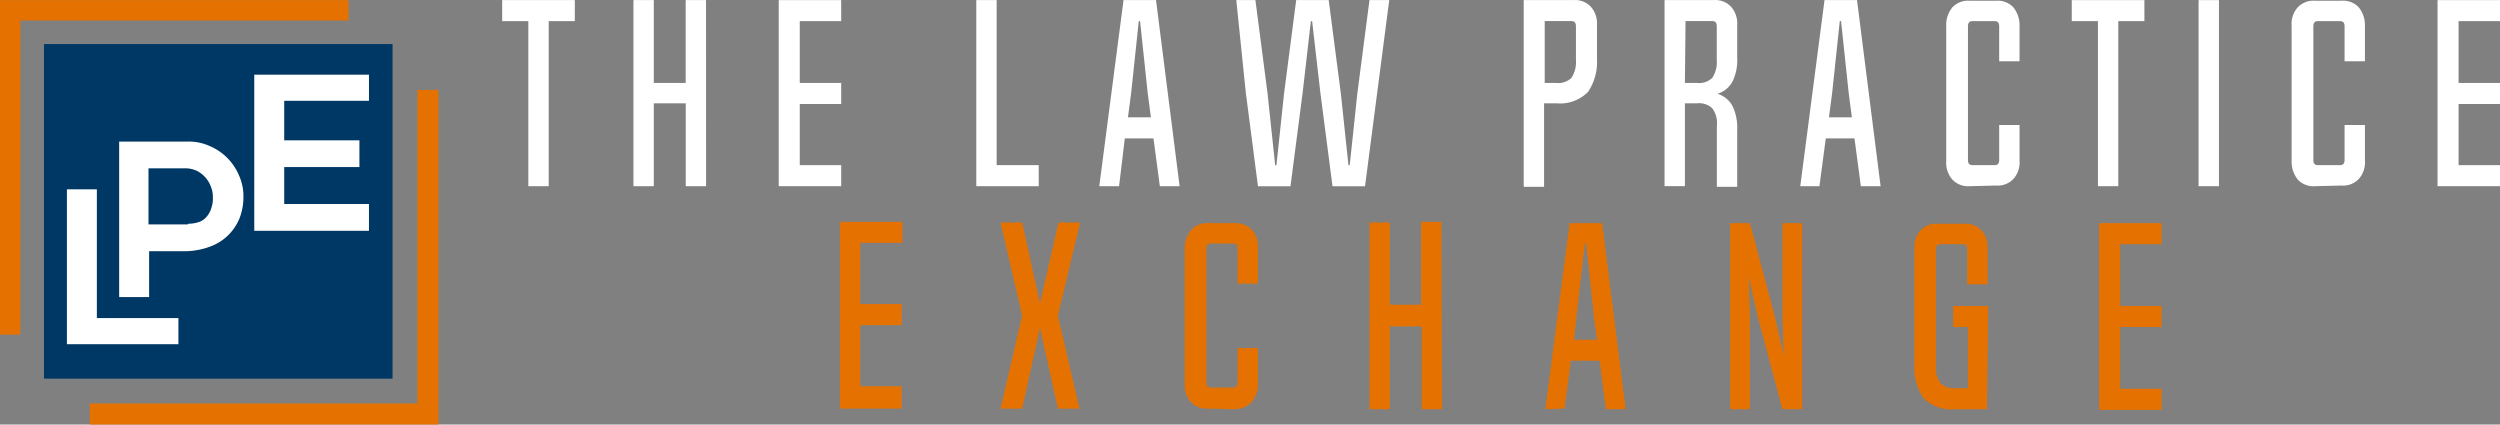 <svg id="Group_153" data-name="Group 153" xmlns="http://www.w3.org/2000/svg" xmlns:xlink="http://www.w3.org/1999/xlink" width="257.841" height="43.783" viewBox="0 0 257.841 43.783">
  <rect x="0" y="0" width="257.841" height="43.783" fill="#808080" stroke="none"/>
  <defs>
    <clipPath id="clip-path">
      <rect id="Rectangle_1451" data-name="Rectangle 1451" width="257.841" height="43.783" fill="none"/>
    </clipPath>
  </defs>
  <path id="Path_278" data-name="Path 278" d="M138.241,54.073H131.8V34.815h6.441v2.169H133.9v6.31h4.272v2.169H133.9v6.31h4.272v2.3Z" transform="translate(-45.174 -11.933)" fill="#e57200"/>
  <path id="Path_279" data-name="Path 279" d="M159.235,34.915l1.84,8.347,1.906-8.347h2.235l-2.3,9.6,2.235,9.6h-2.235l-1.84-8.347-1.84,8.347H157l2.235-9.6L157,34.915Z" transform="translate(-53.811 -11.967)" fill="#e57200"/>
  <g id="Group_152" data-name="Group 152" transform="translate(0 0)">
    <g id="Group_151" data-name="Group 151" clip-path="url(#clip-path)">
      <path id="Path_280" data-name="Path 280" d="M188.327,54.136a2.231,2.231,0,0,1-1.775-.657,2.61,2.61,0,0,1-.657-1.906v-14a2.863,2.863,0,0,1,.723-1.906,2.231,2.231,0,0,1,1.775-.657h2.695a2.328,2.328,0,0,1,1.709.657,2.61,2.61,0,0,1,.657,1.906v3.681h-2.1V37.639c0-.329-.131-.526-.46-.526h-2.3c-.329,0-.46.2-.46.526v13.8c0,.329.131.526.46.526h2.3c.329,0,.46-.2.46-.526V47.892h2.1v3.681a2.807,2.807,0,0,1-.657,1.906,2.539,2.539,0,0,1-1.775.723Z" transform="translate(-63.711 -11.996)" fill="#e57200"/>
      <path id="Path_281" data-name="Path 281" d="M222.393,54.138h-2.1V45.594H217v8.544h-2.1V34.881H217V43.36h3.221V34.815h2.1Z" transform="translate(-73.656 -11.933)" fill="#e57200"/>
      <path id="Path_282" data-name="Path 282" d="M242.5,54.207,245,35.015h3.352l2.432,19.192h-2.037l-.657-5h-2.958l-.657,4.929Zm5.324-7.164-.329-2.5-.789-7.427h-.131l-.854,7.427-.263,2.5Z" transform="translate(-83.116 -12.001)" fill="#e57200"/>
      <path id="Path_283" data-name="Path 283" d="M273.537,35.015l2.563,9.6.92,4.075-.131-4.075v-9.6h2.037V54.207h-2.037l-2.563-9.6-.92-4.075.131,4.075v9.6H271.5V35.015Z" transform="translate(-93.055 -12.001)" fill="#e57200"/>
      <path id="Path_284" data-name="Path 284" d="M307.887,54.236h-3.352a3.939,3.939,0,0,1-3.221-1.183,5.515,5.515,0,0,1-.92-3.352V37.673a2.519,2.519,0,0,1,.657-1.906,2.231,2.231,0,0,1,1.775-.657h2.695a2.231,2.231,0,0,1,1.775.657,2.61,2.61,0,0,1,.657,1.906v3.681h-2.1V37.739c0-.329-.131-.526-.46-.526h-2.3c-.329,0-.46.2-.46.526V49.7a2.6,2.6,0,0,0,.46,1.84,1.94,1.94,0,0,0,1.577.526h1.249v-6.31H304.4V43.588h3.615Z" transform="translate(-102.956 -12.03)" fill="#e57200"/>
      <path id="Path_285" data-name="Path 285" d="M335.841,54.273H329.4V35.015h6.441v2.169h-4.272V43.56h4.272v2.169h-4.272V52.1h4.272Z" transform="translate(-112.9 -12.001)" fill="#e57200"/>
      <path id="Path_286" data-name="Path 286" d="M86.293,2.184H83.6V19.207h-2.1V2.184H78.8V.015h7.493V2.184" transform="translate(-27.008 -0.005)" fill="#fff"/>
      <path id="Path_287" data-name="Path 287" d="M106.893,19.207h-2.1V10.663H101.5v8.544H99.4V.015h2.1V8.56h3.286V.015h2.1Z" transform="translate(-34.069 -0.005)" fill="#fff"/>
      <path id="Path_288" data-name="Path 288" d="M128.641,19.207H122.2V.015h6.441V2.184h-4.272V8.56h4.272v2.169h-4.272v6.31h4.272Z" transform="translate(-41.884 -0.005)" fill="#fff"/>
      <path id="Path_289" data-name="Path 289" d="M159.641,19.207H153.2V.015h2.1V17.038h4.338Z" transform="translate(-52.509 -0.005)" fill="#fff"/>
      <path id="Path_290" data-name="Path 290" d="M172.5,19.207,175,.015h3.352l2.432,19.192h-2.037l-.657-4.929h-2.958l-.592,4.929Zm5.324-7.1-.329-2.5-.789-7.427h-.131l-.789,7.427-.329,2.5Z" transform="translate(-59.124 -0.005)" fill="#fff"/>
      <path id="Path_291" data-name="Path 291" d="M195.972.015l1.249,9.6.789,7.427h.131l.789-7.427,1.249-9.6h3.352l1.249,9.6.789,7.427h.131l.789-7.427,1.249-9.6h2.038l-1.249,9.6-1.249,9.6h-3.352l-1.249-9.6-.854-7.427h-.131l-.854,7.427-1.249,9.6h-3.352l-1.249-9.6L194,.015Z" transform="translate(-66.493 -0.005)" fill="#fff"/>
      <path id="Path_292" data-name="Path 292" d="M241.2,10.723v8.544h-2.1V.01h5.127A2.231,2.231,0,0,1,246,.667a2.61,2.61,0,0,1,.657,1.906V6.122a5.515,5.515,0,0,1-.92,3.352,4.029,4.029,0,0,1-3.221,1.183H241.2Zm0-2.169h1.249a1.94,1.94,0,0,0,1.577-.526,2.971,2.971,0,0,0,.46-1.84V2.7c0-.329-.131-.526-.46-.526h-2.76V8.554Z" transform="translate(-81.95 0)" fill="#fff"/>
      <path id="Path_293" data-name="Path 293" d="M266.261.01a2.231,2.231,0,0,1,1.775.657,2.61,2.61,0,0,1,.657,1.906V5.925a5.033,5.033,0,0,1-.46,2.432,2.6,2.6,0,0,1-1.577,1.315,2.6,2.6,0,0,1,1.577,1.315,5.183,5.183,0,0,1,.46,2.432v5.85h-2.1V13.023a2.6,2.6,0,0,0-.46-1.84,1.94,1.94,0,0,0-1.577-.526H263.3V19.2h-2.1V.01ZM263.3,8.554h1.249a1.94,1.94,0,0,0,1.577-.526,2.971,2.971,0,0,0,.46-1.84V2.7c0-.329-.131-.526-.46-.526h-2.76Z" transform="translate(-89.525 0)" fill="#fff"/>
      <path id="Path_294" data-name="Path 294" d="M282.5,19.207,285,.015h3.352l2.432,19.192h-2.037l-.657-4.929h-2.958l-.657,4.929Zm5.324-7.1-.329-2.5-.789-7.427h-.131l-.789,7.427-.329,2.5Z" transform="translate(-96.826 -0.005)" fill="#fff"/>
      <path id="Path_295" data-name="Path 295" d="M307.827,19.236a2.231,2.231,0,0,1-1.775-.657,2.61,2.61,0,0,1-.657-1.906v-14a2.807,2.807,0,0,1,.657-1.906A2.231,2.231,0,0,1,307.827.11h2.695A2.231,2.231,0,0,1,312.3.767a2.925,2.925,0,0,1,.657,1.906V6.354h-2.1V2.739c0-.329-.131-.526-.46-.526h-2.3c-.329,0-.46.2-.46.526v13.8c0,.329.131.526.46.526h2.3c.329,0,.46-.2.46-.526V12.926h2.1v3.681a2.519,2.519,0,0,1-.657,1.906,2.231,2.231,0,0,1-1.775.657Z" transform="translate(-104.669 -0.034)" fill="#fff"/>
      <path id="Path_296" data-name="Path 296" d="M332.593,2.184H329.9V19.207h-2.1V2.184H325.1V.015h7.493Z" transform="translate(-111.427 -0.005)" fill="#fff"/>
      <rect id="Rectangle_1449" data-name="Rectangle 1449" width="2.103" height="19.192" transform="translate(226.753 0.01)" fill="#fff"/>
      <path id="Path_297" data-name="Path 297" d="M362.027,19.236a2.231,2.231,0,0,1-1.775-.657,2.925,2.925,0,0,1-.657-1.906v-14a2.519,2.519,0,0,1,.657-1.906A2.231,2.231,0,0,1,362.027.11h2.695A2.231,2.231,0,0,1,366.5.767a2.925,2.925,0,0,1,.657,1.906V6.354h-2.1V2.739c0-.329-.131-.526-.46-.526h-2.3c-.329,0-.46.2-.46.526v13.8c0,.329.131.526.46.526h2.3c.329,0,.46-.2.46-.526V12.926h2.1v3.681a2.519,2.519,0,0,1-.657,1.906,2.231,2.231,0,0,1-1.775.657Z" transform="translate(-123.246 -0.034)" fill="#fff"/>
      <path id="Path_298" data-name="Path 298" d="M388.941,19.207H382.5V.015h6.441V2.184h-4.272V8.56h4.272v2.169h-4.272v6.31h4.272Z" transform="translate(-131.1 -0.005)" fill="#fff"/>
      <rect id="Rectangle_1450" data-name="Rectangle 1450" width="35.952" height="34.506" transform="translate(4.535 4.545)" fill="#003865"/>
      <path id="Path_299" data-name="Path 299" d="M2.1,2.118H35.952V.015H0V34.521H2.1Z" transform="translate(0 -0.005)" fill="#e57200"/>
      <path id="Path_300" data-name="Path 300" d="M47.883,46.452H14.1v2.169H50.052V14.115H47.883Z" transform="translate(-4.833 -4.838)" fill="#e57200"/>
      <path id="Path_301" data-name="Path 301" d="M22,42.992v2.695H10.5V29.715h3.089V42.992Z" transform="translate(-3.599 -10.185)" fill="#fff"/>
      <path id="Path_302" data-name="Path 302" d="M25.8,22.215a5.24,5.24,0,0,1,2.235.46A5.673,5.673,0,0,1,31.056,25.7a5.24,5.24,0,0,1,.46,2.235,6.041,6.041,0,0,1-.394,2.169,5.253,5.253,0,0,1-1.183,1.775,5.185,5.185,0,0,1-1.906,1.183,7.5,7.5,0,0,1-2.695.46H21.789v4.732H18.7V22.215Zm0,8.479a3.722,3.722,0,0,0,1.183-.2,1.794,1.794,0,0,0,.789-.592,2.428,2.428,0,0,0,.46-.92,2.894,2.894,0,0,0,.131-1.052,2.725,2.725,0,0,0-.2-1.052,2.973,2.973,0,0,0-1.446-1.643,2.848,2.848,0,0,0-1.249-.263H21.723v5.784H25.8v-.066" transform="translate(-6.409 -7.614)" fill="#fff"/>
      <path id="Path_303" data-name="Path 303" d="M42.989,14.476v4.009h7.756v2.76H42.989v3.812h8.741v2.76H39.9v-16.1H51.731V14.41H42.989Z" transform="translate(-13.676 -4.015)" fill="#fff"/>
    </g>
  </g>
</svg>

